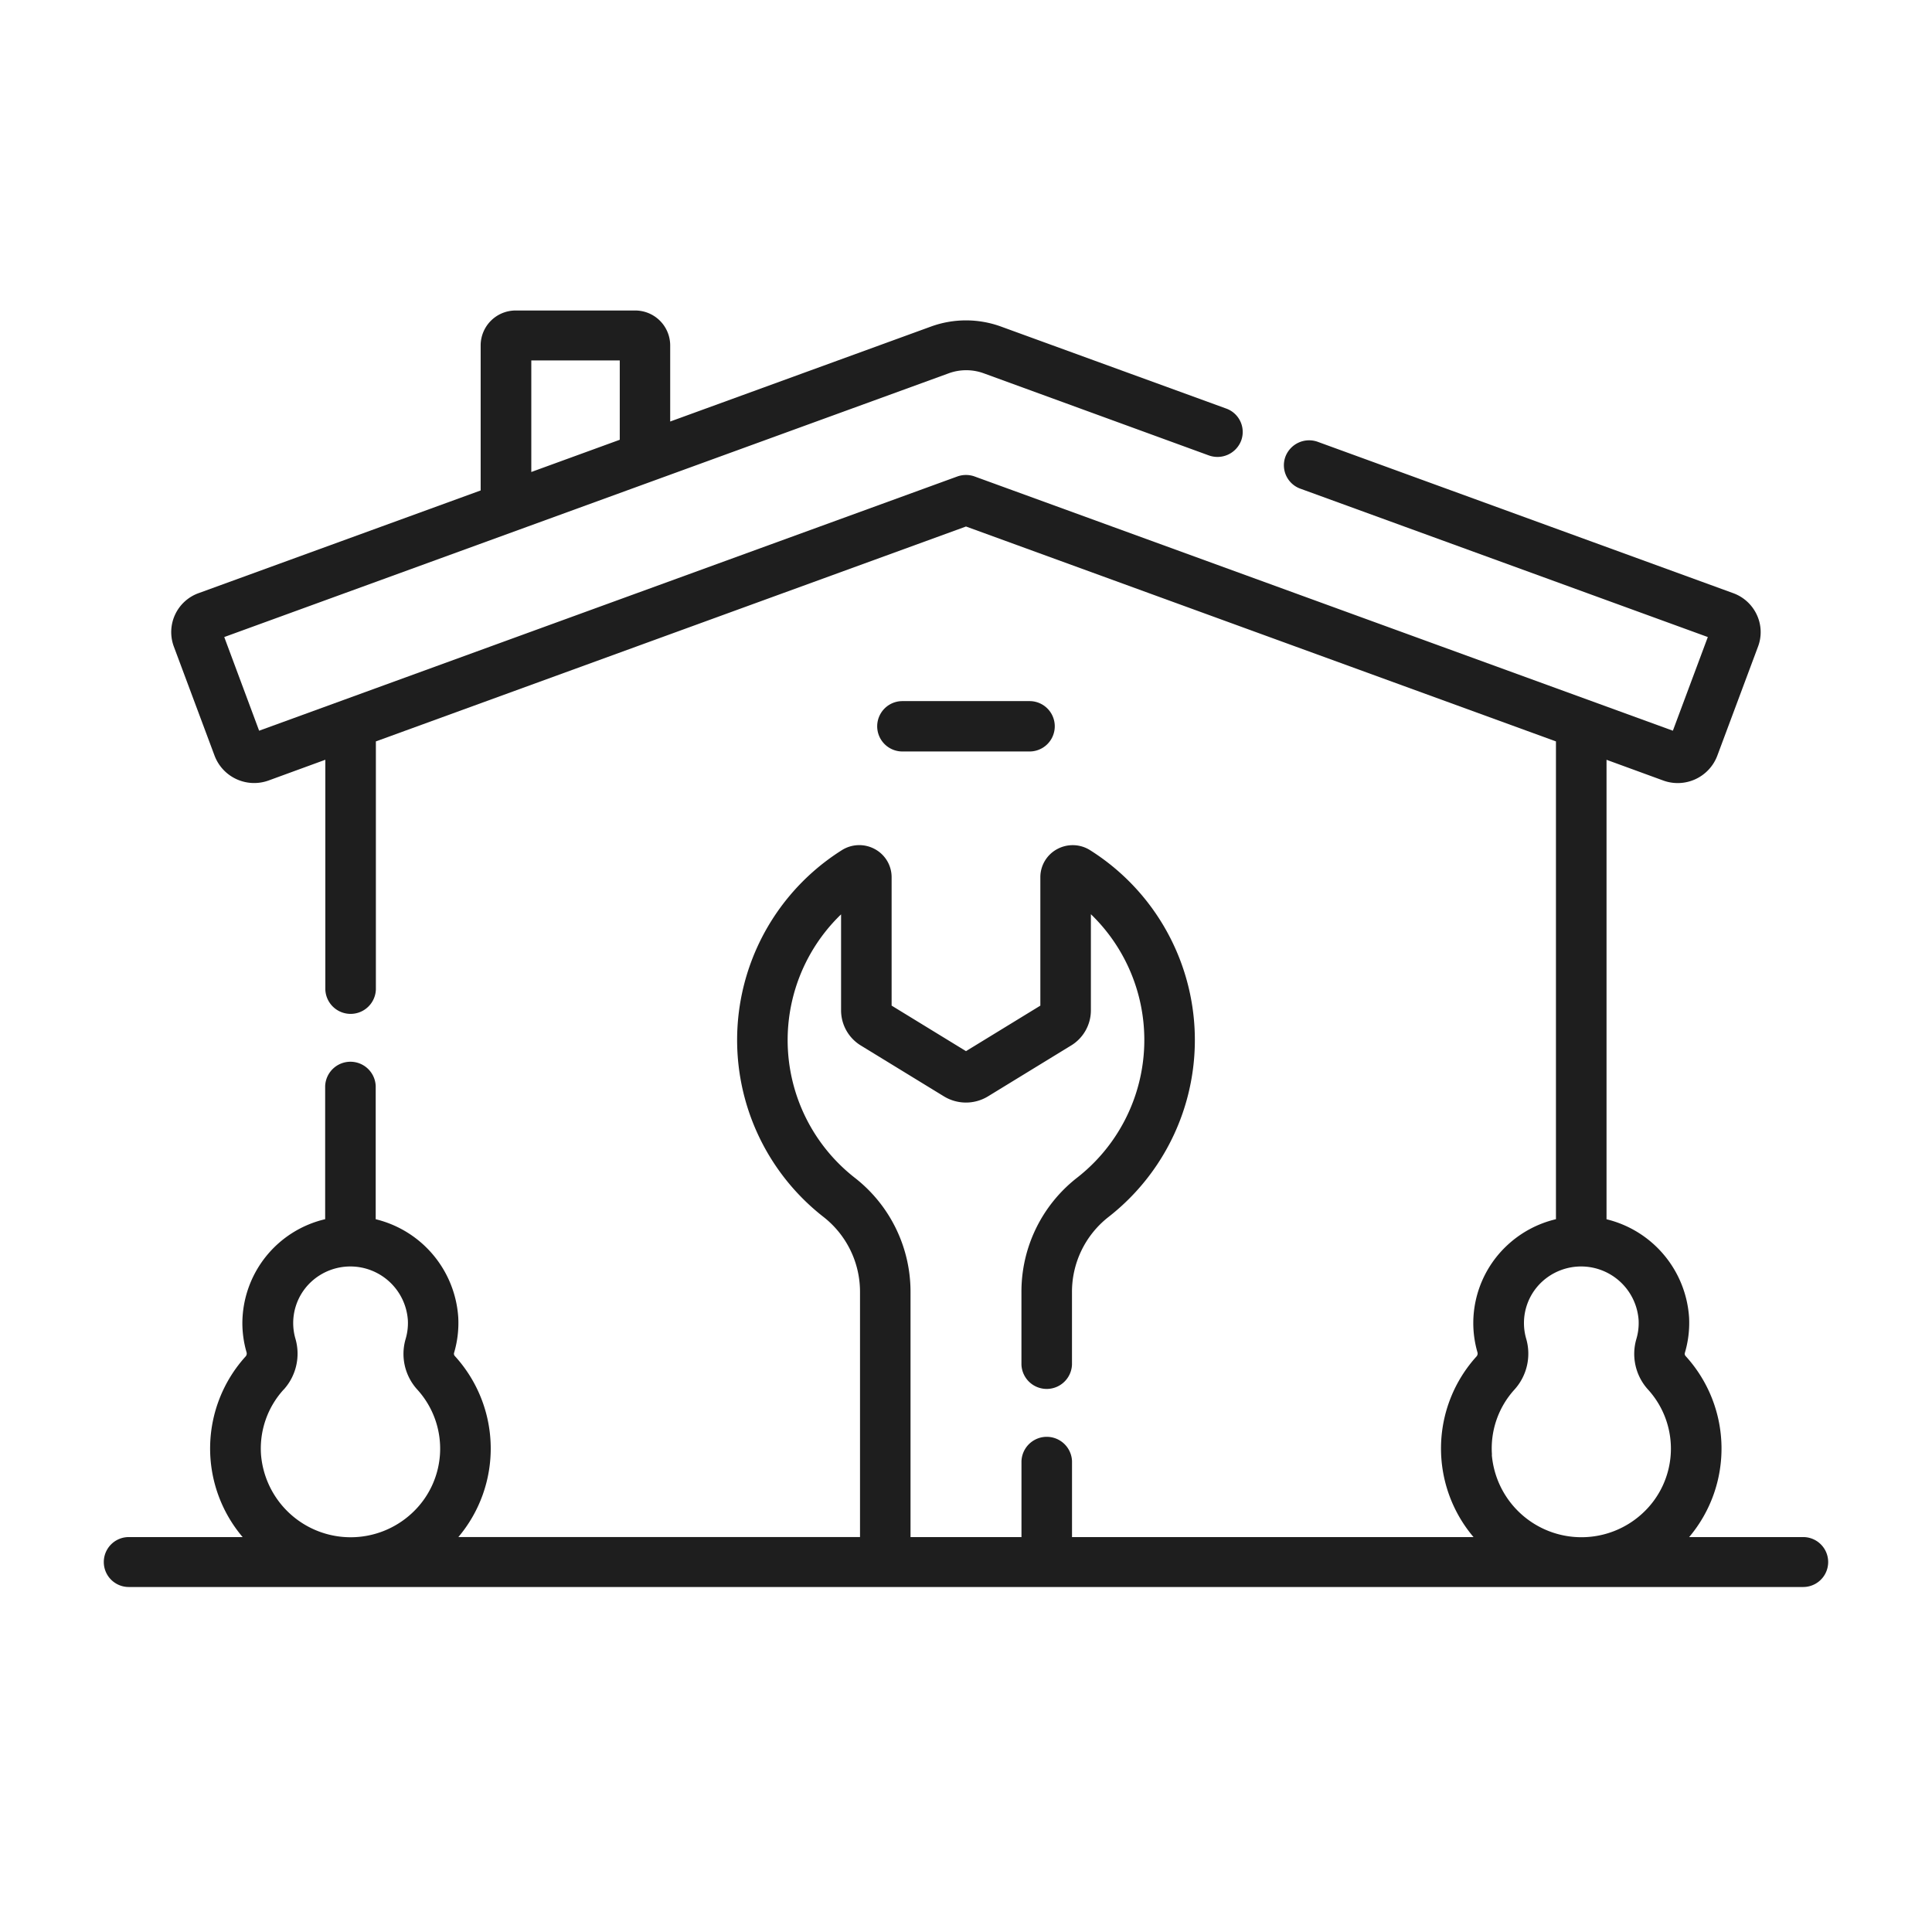 <svg xmlns="http://www.w3.org/2000/svg" width="56" height="56" viewBox="0 0 56 56"><path fill="none" d="M0 0h56v56H0z"/><g fill="#1e1e1e"><path d="M52.267 44.553h-3.306a3.976 3.976 0 00-.1-5.244.1.1 0 01-.027-.087 3.054 3.054 0 00.125-1.032 3.14 3.14 0 00-2.393-2.849V22.023l1.642.6a1.226 1.226 0 001.567-.714l1.183-3.169a1.184 1.184 0 00-.037-.922 1.207 1.207 0 00-.686-.626L38.2 12.808a.735.735 0 00-.941.428.721.721 0 00.434.929l11.809 4.3-1.013 2.715-20.236-7.368a.741.741 0 00-.507 0L7.511 21.18 6.5 18.465l21-7.645a1.484 1.484 0 011.013 0l6.522 2.379a.735.735 0 00.941-.428.721.721 0 00-.434-.929l-6.529-2.377a2.966 2.966 0 00-2.027 0l-7.56 2.753v-2.211A1.014 1.014 0 0018.406 9h-3.454a1.014 1.014 0 00-1.02 1.007v4.209l-8.171 2.975a1.2 1.2 0 00-.723 1.548l1.183 3.169a1.227 1.227 0 001.567.714l1.642-.6v6.66a.733.733 0 001.465 0V21.49L28 15.261l17.1 6.229v13.849a3.117 3.117 0 00-1.412.756 3.085 3.085 0 00-.984 2.25 3.049 3.049 0 00.119.847.127.127 0 01-.021.12 3.971 3.971 0 00-.091 5.241H31.073v-2.2a.733.733 0 00-1.465 0v2.2h-3.216v-7.091a4.187 4.187 0 00-1.606-3.316 5.064 5.064 0 01-.407-7.643v2.78a1.194 1.194 0 00.577 1.024l2.4 1.469a1.226 1.226 0 001.286 0l2.4-1.469a1.194 1.194 0 00.578-1.024v-2.784a5.064 5.064 0 01-.407 7.643 4.187 4.187 0 00-1.606 3.316v2.095a.733.733 0 001.465 0v-2.091a2.754 2.754 0 011.053-2.183 6.505 6.505 0 00-.525-10.634.944.944 0 00-.954-.035.925.925 0 00-.491.815v3.724L28 30.468l-2.156-1.32v-3.724a.925.925 0 00-.491-.815.944.944 0 00-.954.035 6.505 6.505 0 00-.524 10.634 2.755 2.755 0 011.053 2.183v7.091H13.286a3.976 3.976 0 00-.1-5.244.1.1 0 01-.027-.087 3.053 3.053 0 00.124-1.032 3.139 3.139 0 00-2.393-2.849v-3.859a.733.733 0 00-1.465 0v3.858a3.107 3.107 0 00-2.4 3.006 3.054 3.054 0 00.12.847.127.127 0 01-.021.12 3.971 3.971 0 00-.091 5.241H3.732a.723.723 0 100 1.447h48.535a.723.723 0 100-1.447zM15.4 10.447h2.564v2.3l-2.564.934zM8.225 40.276a1.55 1.55 0 00.337-1.477 1.63 1.63 0 01.46-1.647 1.671 1.671 0 012.8 1.113 1.625 1.625 0 01-.066.55 1.536 1.536 0 00.34 1.463 2.545 2.545 0 01-.164 3.589 2.607 2.607 0 01-4.366-1.7 2.535 2.535 0 01.655-1.889zm35.02 1.889a2.534 2.534 0 01.654-1.889 1.55 1.55 0 00.337-1.477 1.631 1.631 0 01.46-1.647 1.671 1.671 0 012.8 1.113 1.628 1.628 0 01-.066.55 1.536 1.536 0 00.34 1.463 2.545 2.545 0 01-.164 3.589 2.607 2.607 0 01-4.365-1.7z"/><path d="M26.156 21.782h3.687a.73.73 0 000-1.46h-3.687a.73.73 0 000 1.46z"/></g></svg>
